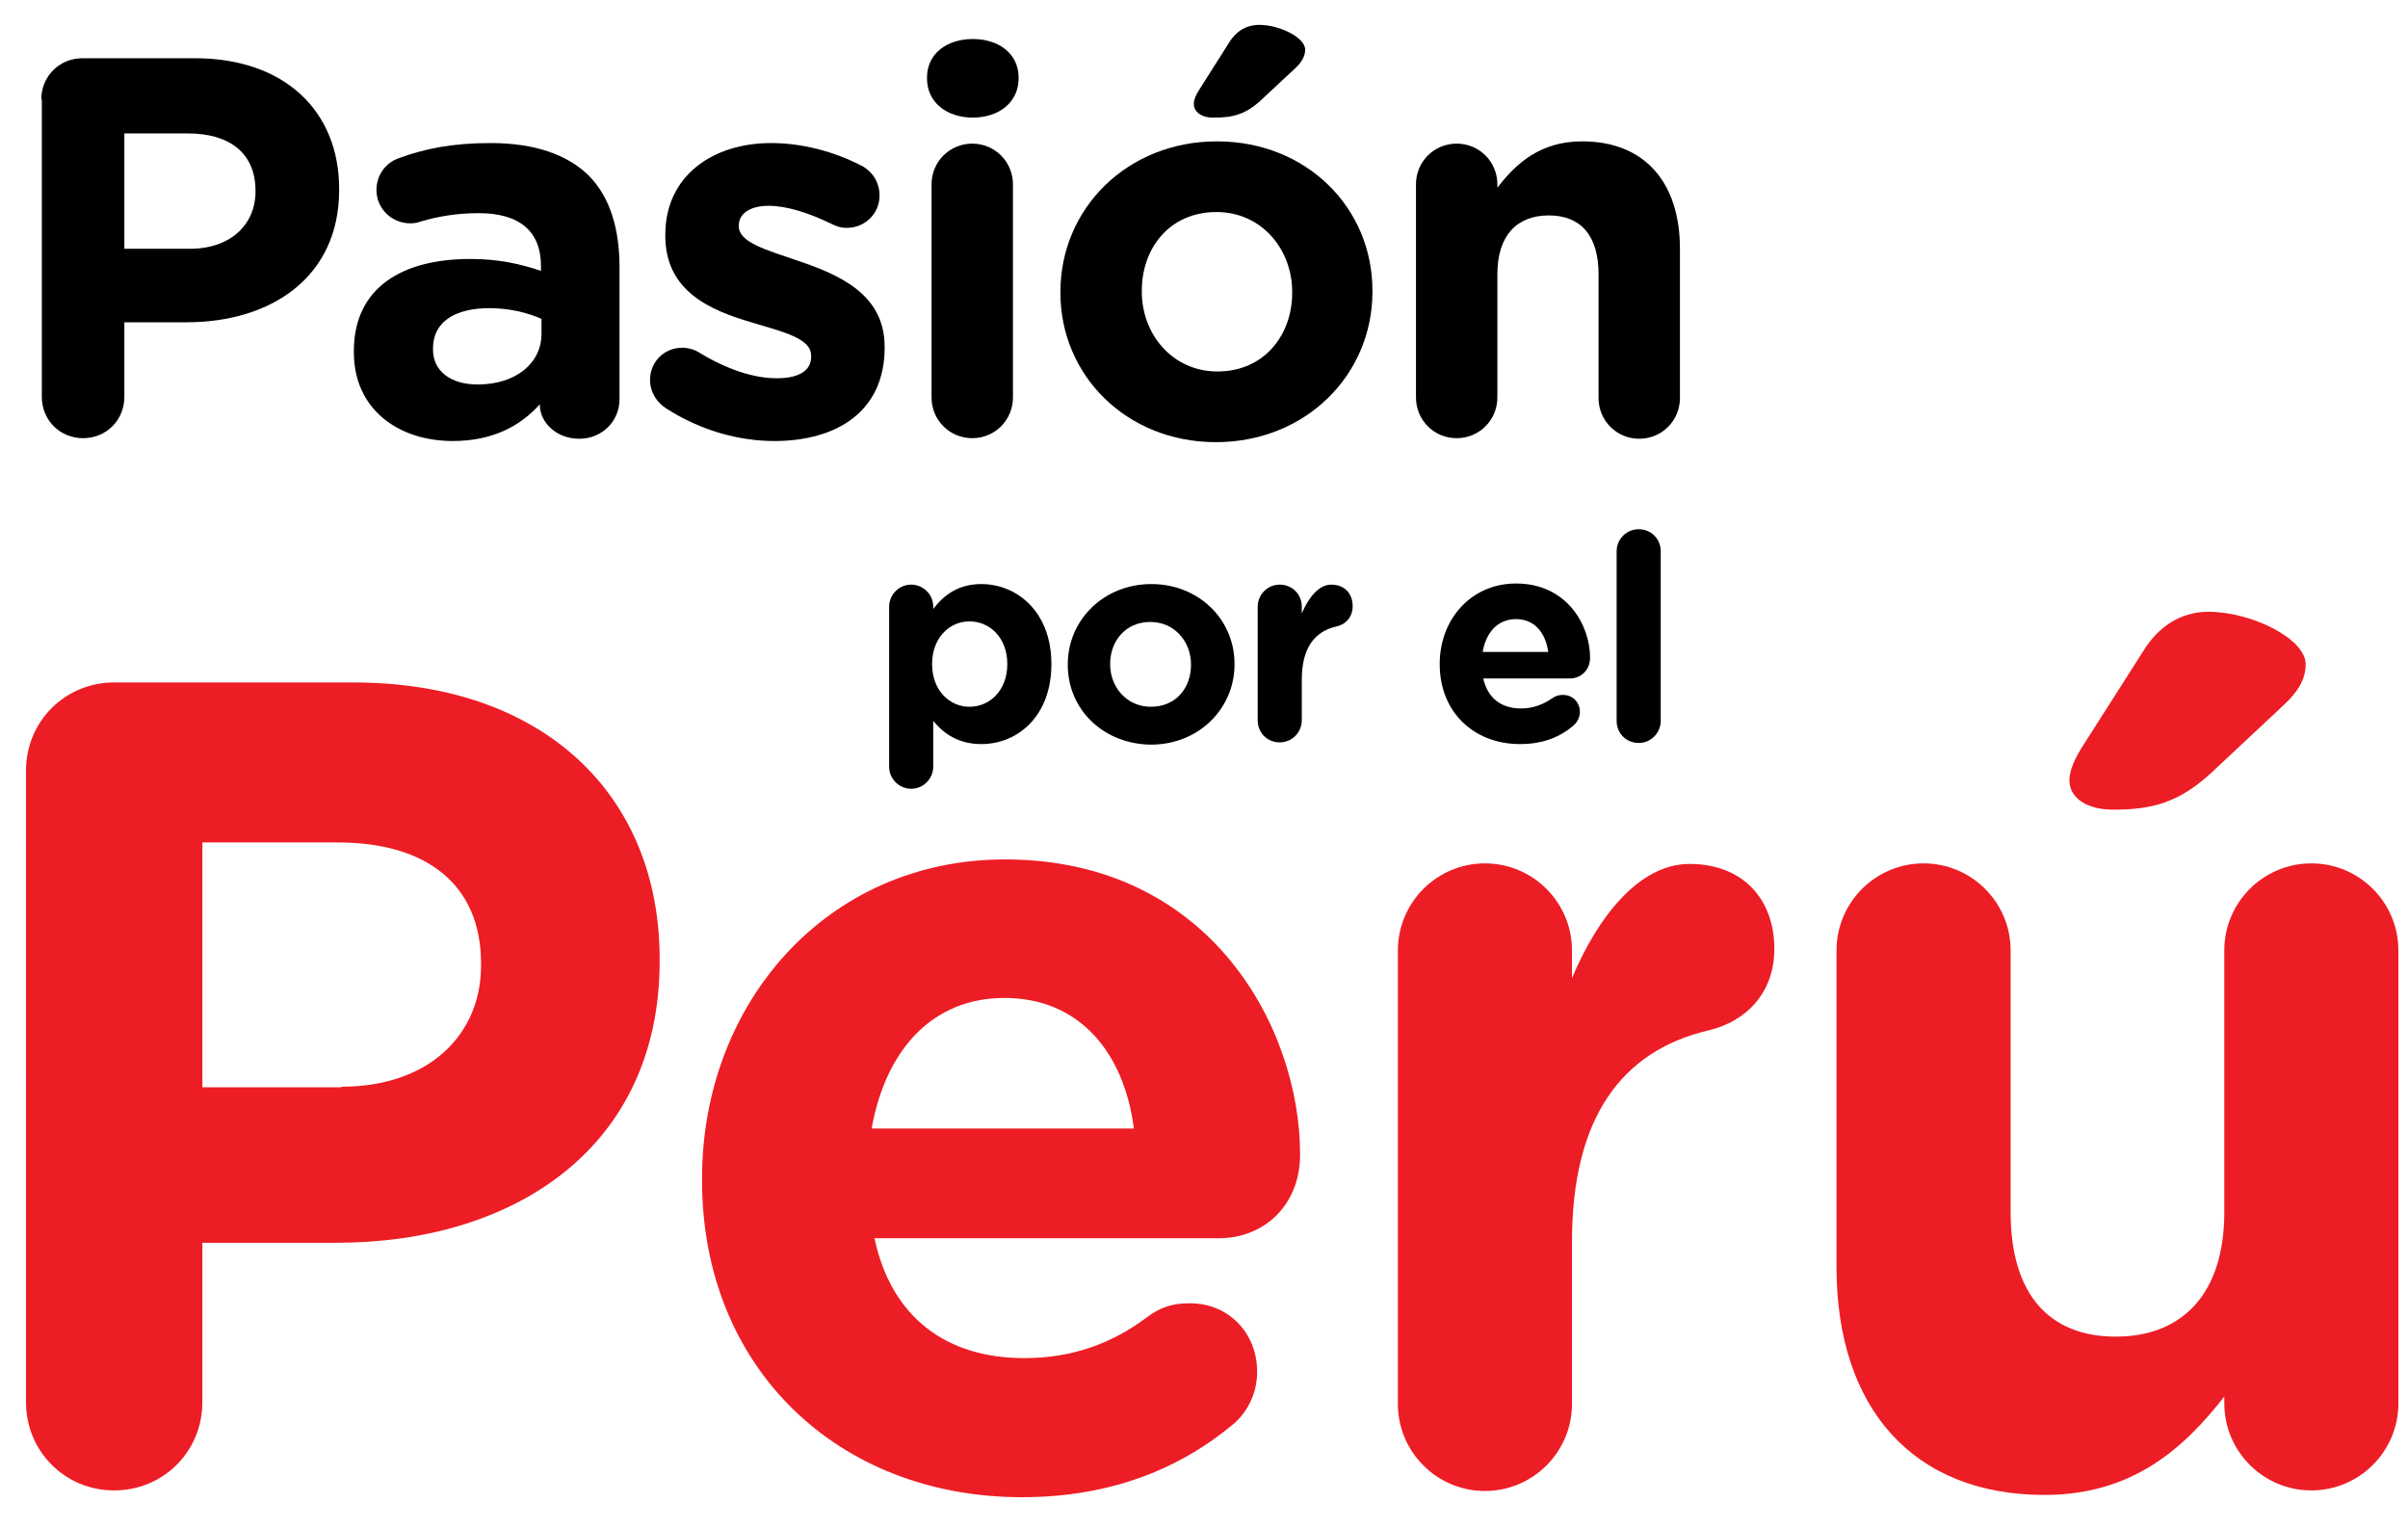 <?xml version="1.0" encoding="utf-8"?>
<!-- Generator: Adobe Illustrator 27.0.0, SVG Export Plug-In . SVG Version: 6.00 Build 0)  -->
<svg version="1.1" id="Capa_1" xmlns="http://www.w3.org/2000/svg" xmlns:xlink="http://www.w3.org/1999/xlink" x="0px" y="0px"
	 viewBox="0 0 426 270.5" style="enable-background:new 0 0 426 270.5;" xml:space="preserve">
<style type="text/css">
	.st0{enable-background:new    ;}
	.st1{fill:#ED1D25;}
</style>
<g class="st0">
	<path d="M7.3,17.6c0-4.1,3.2-7.3,7.3-7.3h19.9c15.9,0,25.5,9.4,25.5,23.1v0.2c0,15.4-12,23.4-27,23.4H22v13.2
		c0,4.1-3.2,7.3-7.3,7.3s-7.3-3.2-7.3-7.3V17.6z M33.6,44c7.3,0,11.6-4.4,11.6-10.1v-0.2c0-6.6-4.6-10.1-11.9-10.1H22V44H33.6z"/>
	<path d="M62.6,62.3v-0.2c0-11.2,8.5-16.3,20.6-16.3c5.1,0,8.9,0.9,12.5,2.1v-0.9c0-6-3.7-9.3-11-9.3c-4,0-7.2,0.6-10,1.4
		c-0.9,0.3-1.4,0.4-2.1,0.4c-3.3,0-6-2.6-6-5.9c0-2.6,1.6-4.8,3.9-5.6c4.6-1.7,9.5-2.7,16.3-2.7c7.9,0,13.6,2.1,17.3,5.7
		c3.8,3.8,5.5,9.4,5.5,16.3v23.3c0,3.9-3.1,7-7.1,7c-4.2,0-7-3-7-6v-0.1C92,75.4,87.1,78,80.1,78C70.5,78,62.6,72.4,62.6,62.3z
		 M95.8,59v-2.6c-2.5-1.1-5.7-1.9-9.2-1.9c-6.2,0-10,2.5-10,7.1v0.2c0,3.9,3.2,6.2,7.9,6.2C91.2,68,95.8,64.3,95.8,59z"/>
	<path d="M117.8,72.2c-1.5-1-2.8-2.7-2.8-5c0-3.2,2.5-5.7,5.7-5.7c1,0,2.1,0.3,2.9,0.8c4.9,3,9.7,4.6,13.8,4.6
		c4.2,0,6.1-1.5,6.1-3.8v-0.2c0-3.1-5-4.2-10.6-5.9c-7.1-2.1-15.2-5.4-15.2-15.3v-0.2c0-10.4,8.4-16.2,18.7-16.2
		c5.3,0,10.9,1.4,15.8,3.9c2.1,1,3.4,3,3.4,5.4c0,3.2-2.6,5.7-5.8,5.7c-1,0-1.7-0.2-2.7-0.7c-4.1-2-8-3.2-11.1-3.2
		c-3.5,0-5.3,1.5-5.3,3.5V40c0,2.9,4.9,4.2,10.4,6.1c7.1,2.4,15.4,5.8,15.4,15.2v0.2c0,11.3-8.5,16.5-19.5,16.5
		C130.8,78,124,76.2,117.8,72.2z"/>
	<path d="M164,13.7c0-4.2,3.5-6.8,8.1-6.8s8.1,2.6,8.1,6.8v0.2c0,4.2-3.5,6.9-8.1,6.9s-8.1-2.7-8.1-6.9V13.7z M164.8,32.6
		c0-4,3.2-7.2,7.2-7.2s7.2,3.2,7.2,7.2v37.7c0,4-3.2,7.2-7.2,7.2s-7.2-3.2-7.2-7.2V32.6z"/>
	<path d="M187.6,51.8v-0.2c0-14.7,11.8-26.6,27.7-26.6c15.8,0,27.5,11.7,27.5,26.4v0.2c0,14.7-11.8,26.6-27.7,26.6
		C199.3,78.2,187.6,66.4,187.6,51.8z M228.6,51.8v-0.2c0-7.5-5.4-14.1-13.4-14.1c-8.3,0-13.2,6.4-13.2,13.9v0.2
		c0,7.5,5.4,14.1,13.4,14.1C223.6,65.7,228.6,59.3,228.6,51.8z M211.2,18.4c0-0.9,0.5-1.8,1-2.6l5.2-8.2c1.2-2,3-3.2,5.4-3.2
		c3.5,0,8.1,2.2,8.1,4.4c0,1.3-0.8,2.4-1.9,3.4l-5.9,5.5c-2.8,2.6-5.1,3.1-8.3,3.1C212.8,20.9,211.2,19.9,211.2,18.4z"/>
	<path d="M250.5,32.6c0-4,3.2-7.2,7.2-7.2c4,0,7.2,3.2,7.2,7.2v0.6c3.3-4.3,7.6-8.2,15-8.2c11,0,17.3,7.2,17.3,19v26.4
		c0,4-3.2,7.2-7.2,7.2s-7.2-3.2-7.2-7.2V48.5c0-6.9-3.2-10.4-8.8-10.4s-9.1,3.5-9.1,10.4v21.8c0,4-3.2,7.2-7.2,7.2
		c-4,0-7.2-3.2-7.2-7.2V32.6z"/>
</g>
<g class="st0">
	<path d="M157.3,107.3c0-2.1,1.7-3.9,3.9-3.9c2.1,0,3.9,1.7,3.9,3.9v0.4c1.9-2.5,4.5-4.4,8.5-4.4c6.4,0,12.4,5,12.4,14.1v0.1
		c0,9.1-5.9,14.1-12.4,14.1c-4.1,0-6.7-1.9-8.5-4.1v8.1c0,2.1-1.7,3.9-3.9,3.9c-2.1,0-3.9-1.7-3.9-3.9V107.3z M178.2,117.5v-0.1
		c0-4.5-3-7.5-6.7-7.5c-3.6,0-6.6,3-6.6,7.5v0.1c0,4.5,3,7.5,6.6,7.5C175.2,125,178.2,122,178.2,117.5z"/>
	<path d="M188.9,117.6v-0.1c0-7.8,6.3-14.2,14.8-14.2c8.4,0,14.7,6.3,14.7,14.1v0.1c0,7.8-6.3,14.2-14.8,14.2
		C195.1,131.6,188.9,125.4,188.9,117.6z M210.7,117.6v-0.1c0-4-2.9-7.5-7.2-7.5c-4.4,0-7.1,3.4-7.1,7.4v0.1c0,4,2.9,7.5,7.2,7.5
		C208.1,125,210.7,121.6,210.7,117.6z"/>
	<path d="M222.5,107.3c0-2.1,1.7-3.9,3.9-3.9s3.9,1.7,3.9,3.9v1.2c1.1-2.6,2.9-5.1,5.2-5.1c2.4,0,3.8,1.6,3.8,3.8
		c0,2-1.3,3.3-2.9,3.6c-3.9,0.9-6.1,3.9-6.1,9.4v7.2c0,2.1-1.7,3.9-3.9,3.9s-3.9-1.7-3.9-3.9V107.3z"/>
	<path d="M268.9,131.6c-8.2,0-14.2-5.7-14.2-14.1v-0.1c0-7.8,5.5-14.2,13.5-14.2c9.1,0,13.1,7.5,13.1,13.1c0,2.2-1.6,3.7-3.6,3.7
		h-15.3c0.8,3.5,3.2,5.3,6.7,5.3c2.1,0,3.9-0.7,5.5-1.8c0.6-0.4,1.1-0.6,1.9-0.6c1.7,0,3,1.3,3,3c0,1-0.5,1.8-1,2.3
		C276,130.4,272.9,131.6,268.9,131.6z M273.9,115.3c-0.5-3.5-2.5-5.8-5.7-5.8c-3.2,0-5.3,2.3-5.9,5.8H273.9z"/>
	<path d="M286,97.5c0-2.1,1.7-3.9,3.9-3.9s3.9,1.7,3.9,3.9v30c0,2.1-1.7,3.9-3.9,3.9s-3.9-1.7-3.9-3.9V97.5z"/>
</g>
<g class="st0">
	<path class="st1" d="M4.6,136.3c0-8.7,6.9-15.6,15.6-15.6h42.3c33.8,0,54.2,20,54.2,48.9v0.4c0,32.8-25.5,49.8-57.2,49.8H35.8V248
		c0,8.7-6.9,15.6-15.6,15.6c-8.7,0-15.6-6.9-15.6-15.6V136.3z M60.4,192.2c15.6,0,24.7-9.3,24.7-21.4v-0.4c0-14-9.7-21.4-25.3-21.4
		H35.8v43.3H60.4z"/>
	<path class="st1" d="M180.8,264.8c-32.6,0-56.6-22.9-56.6-56v-0.4c0-30.9,22-56.4,53.6-56.4c36.2,0,52.2,29.7,52.2,52.2
		c0,8.9-6.3,14.8-14.4,14.8h-60.9c3,14,12.7,21.2,26.5,21.2c8.5,0,15.6-2.6,21.8-7.3c2.2-1.6,4.2-2.4,7.5-2.4
		c6.9,0,11.9,5.3,11.9,12.1c0,4-1.8,7.1-4,9.1C208.9,259.7,196.6,264.8,180.8,264.8z M200.6,199.6c-1.8-13.8-9.9-23.1-22.9-23.1
		c-12.7,0-21,9.1-23.5,23.1H200.6z"/>
	<path class="st1" d="M247.3,168.1c0-8.5,6.9-15.4,15.4-15.4s15.4,6.9,15.4,15.4v4.9c4.4-10.5,11.7-20.2,20.8-20.2
		c9.5,0,15,6.3,15,15c0,8.1-5.3,12.9-11.5,14.4c-15.6,3.6-24.3,15.6-24.3,37.4v28.7c0,8.5-6.9,15.4-15.4,15.4s-15.4-6.9-15.4-15.4
		V168.1z"/>
	<path class="st1" d="M424.3,248.2c0,8.5-6.9,15.4-15.4,15.4s-15.4-6.9-15.4-15.4V247c-7.1,9.1-16.2,17.4-31.8,17.4
		c-23.3,0-36.8-15.4-36.8-40.3v-56c0-8.5,6.9-15.4,15.4-15.4c8.5,0,15.4,6.9,15.4,15.4v46.3c0,14.6,6.9,22,18.6,22
		c11.7,0,19.2-7.5,19.2-22v-46.3c0-8.5,6.9-15.4,15.4-15.4s15.4,6.9,15.4,15.4V248.2z M366.1,138c0-1.8,1-3.8,2-5.5l11.1-17.4
		c2.6-4.2,6.5-6.9,11.5-6.9c7.5,0,17.2,4.7,17.2,9.3c0,2.8-1.6,5.1-4,7.3l-12.5,11.7c-5.9,5.5-10.7,6.7-17.6,6.7
		C369.3,143.2,366.1,141.2,366.1,138z"/>
</g>
</svg>
